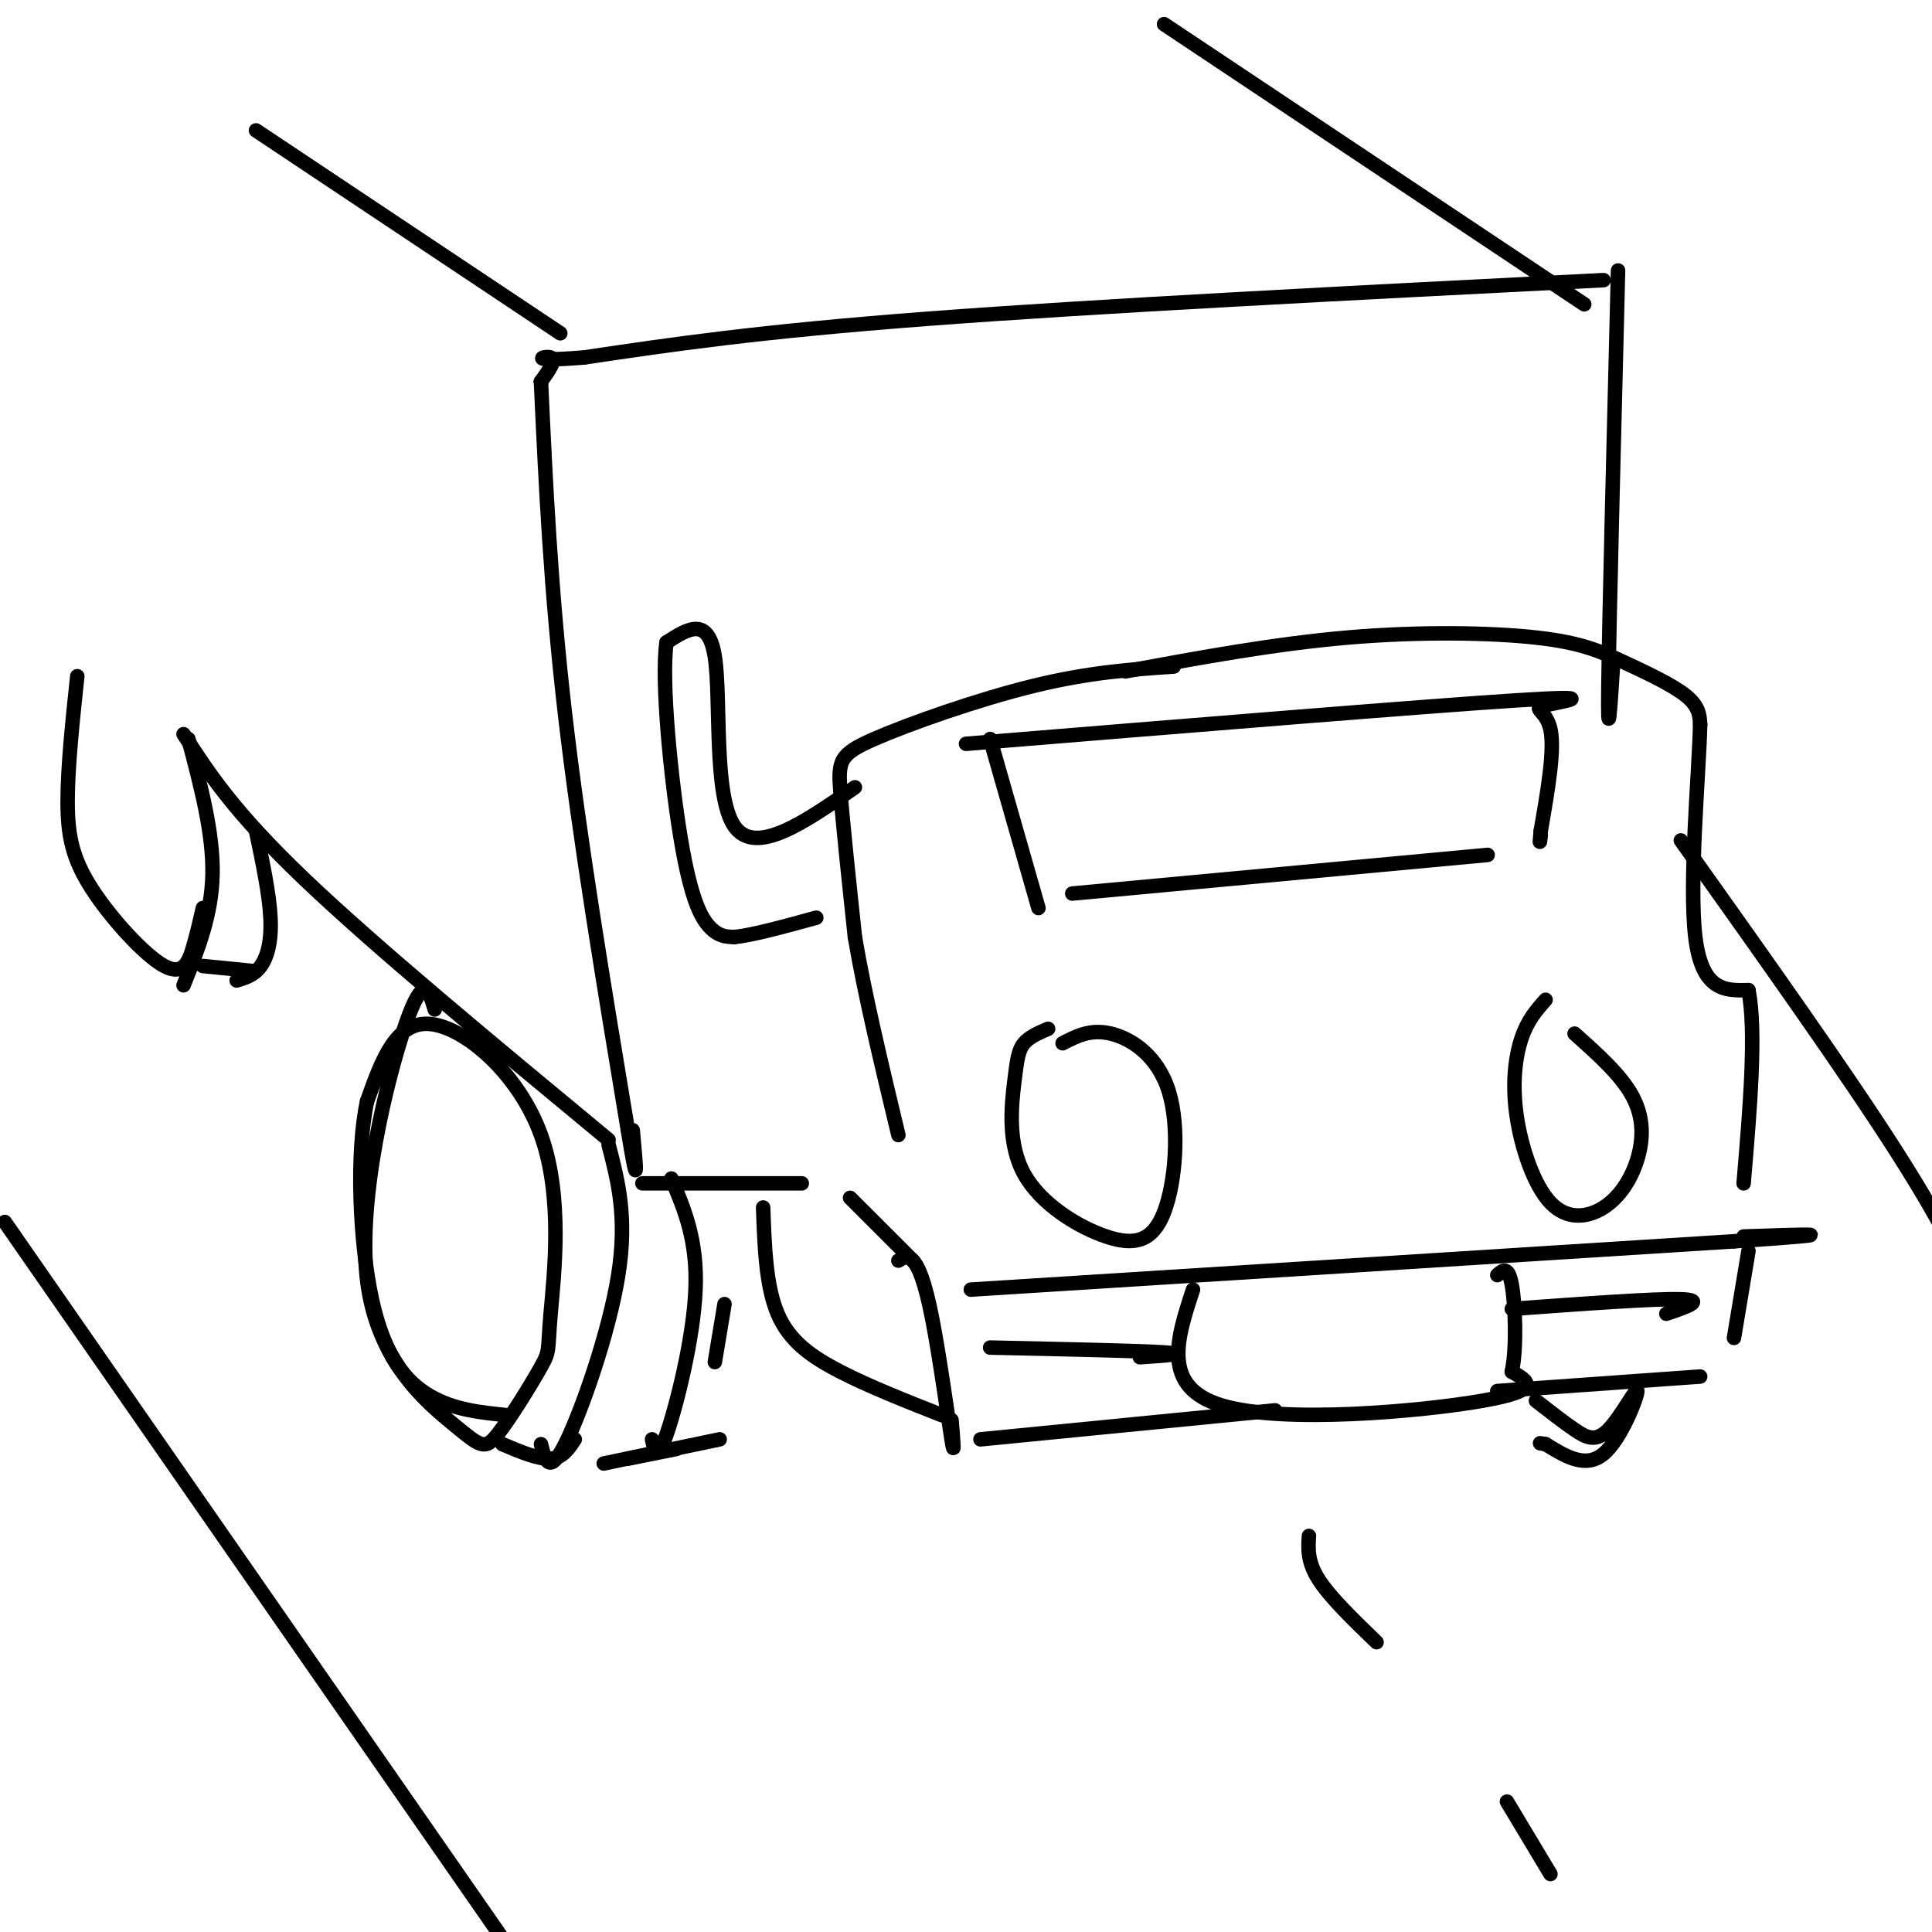 <svg viewBox='0 0 400 400' version='1.1' xmlns='http://www.w3.org/2000/svg' xmlns:xlink='http://www.w3.org/1999/xlink'><g fill='none' stroke='rgb(0,0,0)' stroke-width='3' stroke-linecap='round' stroke-linejoin='round'><path d='M205,153c0.000,0.000 10.000,35.000 10,35'/><path d='M200,154c47.542,-3.893 95.083,-7.786 114,-9c18.917,-1.214 9.208,0.250 6,1c-3.208,0.750 0.083,0.786 1,5c0.917,4.214 -0.542,12.607 -2,21'/><path d='M319,172c-0.333,3.667 -0.167,2.333 0,1'/><path d='M222,185c0.000,0.000 86.000,-8.000 86,-8'/><path d='M217,213c-1.940,0.835 -3.881,1.669 -5,3c-1.119,1.331 -1.418,3.158 -2,8c-0.582,4.842 -1.447,12.699 2,19c3.447,6.301 11.205,11.045 17,13c5.795,1.955 9.625,1.122 12,-5c2.375,-6.122 3.293,-17.533 1,-25c-2.293,-7.467 -7.798,-10.991 -12,-12c-4.202,-1.009 -7.101,0.495 -10,2'/><path d='M320,207c-1.863,2.091 -3.725,4.183 -5,8c-1.275,3.817 -1.962,9.360 -1,16c0.962,6.640 3.573,14.379 7,18c3.427,3.621 7.671,3.125 11,1c3.329,-2.125 5.742,-5.880 7,-10c1.258,-4.120 1.359,-8.606 -1,-13c-2.359,-4.394 -7.180,-8.697 -12,-13'/><path d='M233,139c15.472,-2.853 30.944,-5.707 46,-7c15.056,-1.293 29.695,-1.027 39,0c9.305,1.027 13.274,2.815 18,5c4.726,2.185 10.207,4.767 13,7c2.793,2.233 2.896,4.116 3,6'/><path d='M352,150c-0.244,10.222 -2.356,32.778 -1,44c1.356,11.222 6.178,11.111 11,11'/><path d='M362,205c1.667,8.500 0.333,24.250 -1,40'/><path d='M243,138c-8.750,0.595 -17.500,1.190 -29,4c-11.500,2.810 -25.750,7.833 -33,11c-7.250,3.167 -7.500,4.476 -7,11c0.500,6.524 1.750,18.262 3,30'/><path d='M177,194c2.000,11.833 5.500,26.417 9,41'/><path d='M201,267c0.000,0.000 158.000,-10.000 158,-10'/><path d='M359,257c26.667,-1.833 14.333,-1.417 2,-1'/><path d='M247,267c-3.333,10.111 -6.667,20.222 6,24c12.667,3.778 41.333,1.222 54,-1c12.667,-2.222 9.333,-4.111 6,-6'/><path d='M313,284c1.067,-4.844 0.733,-13.956 0,-18c-0.733,-4.044 -1.867,-3.022 -3,-2'/><path d='M205,279c15.417,0.333 30.833,0.667 36,1c5.167,0.333 0.083,0.667 -5,1'/><path d='M203,298c0.000,0.000 61.000,-6.000 61,-6'/><path d='M313,271c14.833,-1.083 29.667,-2.167 35,-2c5.333,0.167 1.167,1.583 -3,3'/><path d='M310,288c0.000,0.000 42.000,-3.000 42,-3'/><path d='M362,259c0.000,0.000 -3.000,18.000 -3,18'/><path d='M186,261c0.935,-0.589 1.869,-1.179 3,0c1.131,1.179 2.458,4.125 4,12c1.542,7.875 3.298,20.679 4,25c0.702,4.321 0.351,0.161 0,-4'/><path d='M177,163c-10.333,7.200 -20.667,14.400 -25,8c-4.333,-6.400 -2.667,-26.400 -4,-35c-1.333,-8.600 -5.667,-5.800 -10,-3'/><path d='M138,133c-1.167,7.762 0.917,28.667 3,41c2.083,12.333 4.167,16.095 6,18c1.833,1.905 3.417,1.952 5,2'/><path d='M152,194c3.667,-0.333 10.333,-2.167 17,-4'/><path d='M335,56c-0.917,36.250 -1.833,72.500 -2,86c-0.167,13.500 0.417,4.250 1,-5'/><path d='M332,58c-52.417,2.667 -104.833,5.333 -140,8c-35.167,2.667 -53.083,5.333 -71,8'/><path d='M121,74c-12.511,1.022 -8.289,-0.422 -7,0c1.289,0.422 -0.356,2.711 -2,5'/><path d='M112,79c0.000,0.000 0.000,0.000 0,0'/><path d='M112,79c0.000,0.000 0.000,0.000 0,0'/><path d='M112,79c1.000,21.583 2.000,43.167 5,69c3.000,25.833 8.000,55.917 13,86'/><path d='M130,234c2.333,14.333 1.667,7.167 1,0'/><path d='M133,245c0.000,0.000 33.000,0.000 33,0'/><path d='M53,27c0.000,0.000 63.000,42.000 63,42'/><path d='M38,152c5.167,8.000 10.333,16.000 25,30c14.667,14.000 38.833,34.000 63,54'/><path d='M241,5c0.000,0.000 87.000,58.000 87,58'/><path d='M158,250c0.289,8.156 0.578,16.311 3,22c2.422,5.689 6.978,8.911 13,12c6.022,3.089 13.511,6.044 21,9'/><path d='M176,248c0.000,0.000 13.000,13.000 13,13'/><path d='M90,209c-1.138,-3.869 -2.276,-7.738 -6,3c-3.724,10.738 -10.035,36.082 -8,53c2.035,16.918 12.414,25.408 18,30c5.586,4.592 6.378,5.286 9,2c2.622,-3.286 7.076,-10.552 9,-14c1.924,-3.448 1.320,-3.079 2,-11c0.680,-7.921 2.645,-24.133 -2,-37c-4.645,-12.867 -15.898,-22.391 -23,-23c-7.102,-0.609 -10.051,7.695 -13,16'/><path d='M76,228c-2.310,10.607 -1.583,29.125 1,41c2.583,11.875 7.024,17.107 12,20c4.976,2.893 10.488,3.446 16,4'/><path d='M126,237c1.956,7.511 3.911,15.022 2,27c-1.911,11.978 -7.689,28.422 -11,35c-3.311,6.578 -4.156,3.289 -5,0'/><path d='M104,299c3.750,1.583 7.500,3.167 10,3c2.500,-0.167 3.750,-2.083 5,-4'/><path d='M16,140c-1.002,9.455 -2.003,18.909 -2,26c0.003,7.091 1.011,11.818 5,18c3.989,6.182 10.959,13.818 15,16c4.041,2.182 5.155,-1.091 6,-4c0.845,-2.909 1.423,-5.455 2,-8'/><path d='M39,153c2.583,9.750 5.167,19.500 5,28c-0.167,8.500 -3.083,15.750 -6,23'/><path d='M53,172c1.378,6.556 2.756,13.111 3,18c0.244,4.889 -0.644,8.111 -2,10c-1.356,1.889 -3.178,2.444 -5,3'/><path d='M42,200c0.000,0.000 10.000,1.000 10,1'/><path d='M139,244c2.711,6.400 5.422,12.800 5,23c-0.422,10.200 -3.978,24.200 -6,30c-2.022,5.800 -2.511,3.400 -3,1'/><path d='M125,303c0.000,0.000 24.000,-5.000 24,-5'/><path d='M130,302c0.000,0.000 10.000,-2.000 10,-2'/><path d='M150,270c0.000,0.000 -2.000,12.000 -2,12'/><path d='M1,253c0.000,0.000 116.000,167.000 116,167'/><path d='M318,290c2.807,2.187 5.614,4.373 8,6c2.386,1.627 4.351,2.694 7,0c2.649,-2.694 5.982,-9.148 6,-8c0.018,1.148 -3.281,9.900 -7,13c-3.719,3.100 -7.860,0.550 -12,-2'/><path d='M320,299c-2.000,-0.333 -1.000,-0.167 0,0'/><path d='M271,318c-0.167,2.667 -0.333,5.333 2,9c2.333,3.667 7.167,8.333 12,13'/><path d='M312,373c0.000,0.000 9.000,15.000 9,15'/><path d='M336,403c0.000,0.000 2.000,4.000 2,4'/><path d='M348,174c17.250,24.250 34.500,48.500 45,65c10.500,16.500 14.250,25.250 18,34'/></g>
</svg>